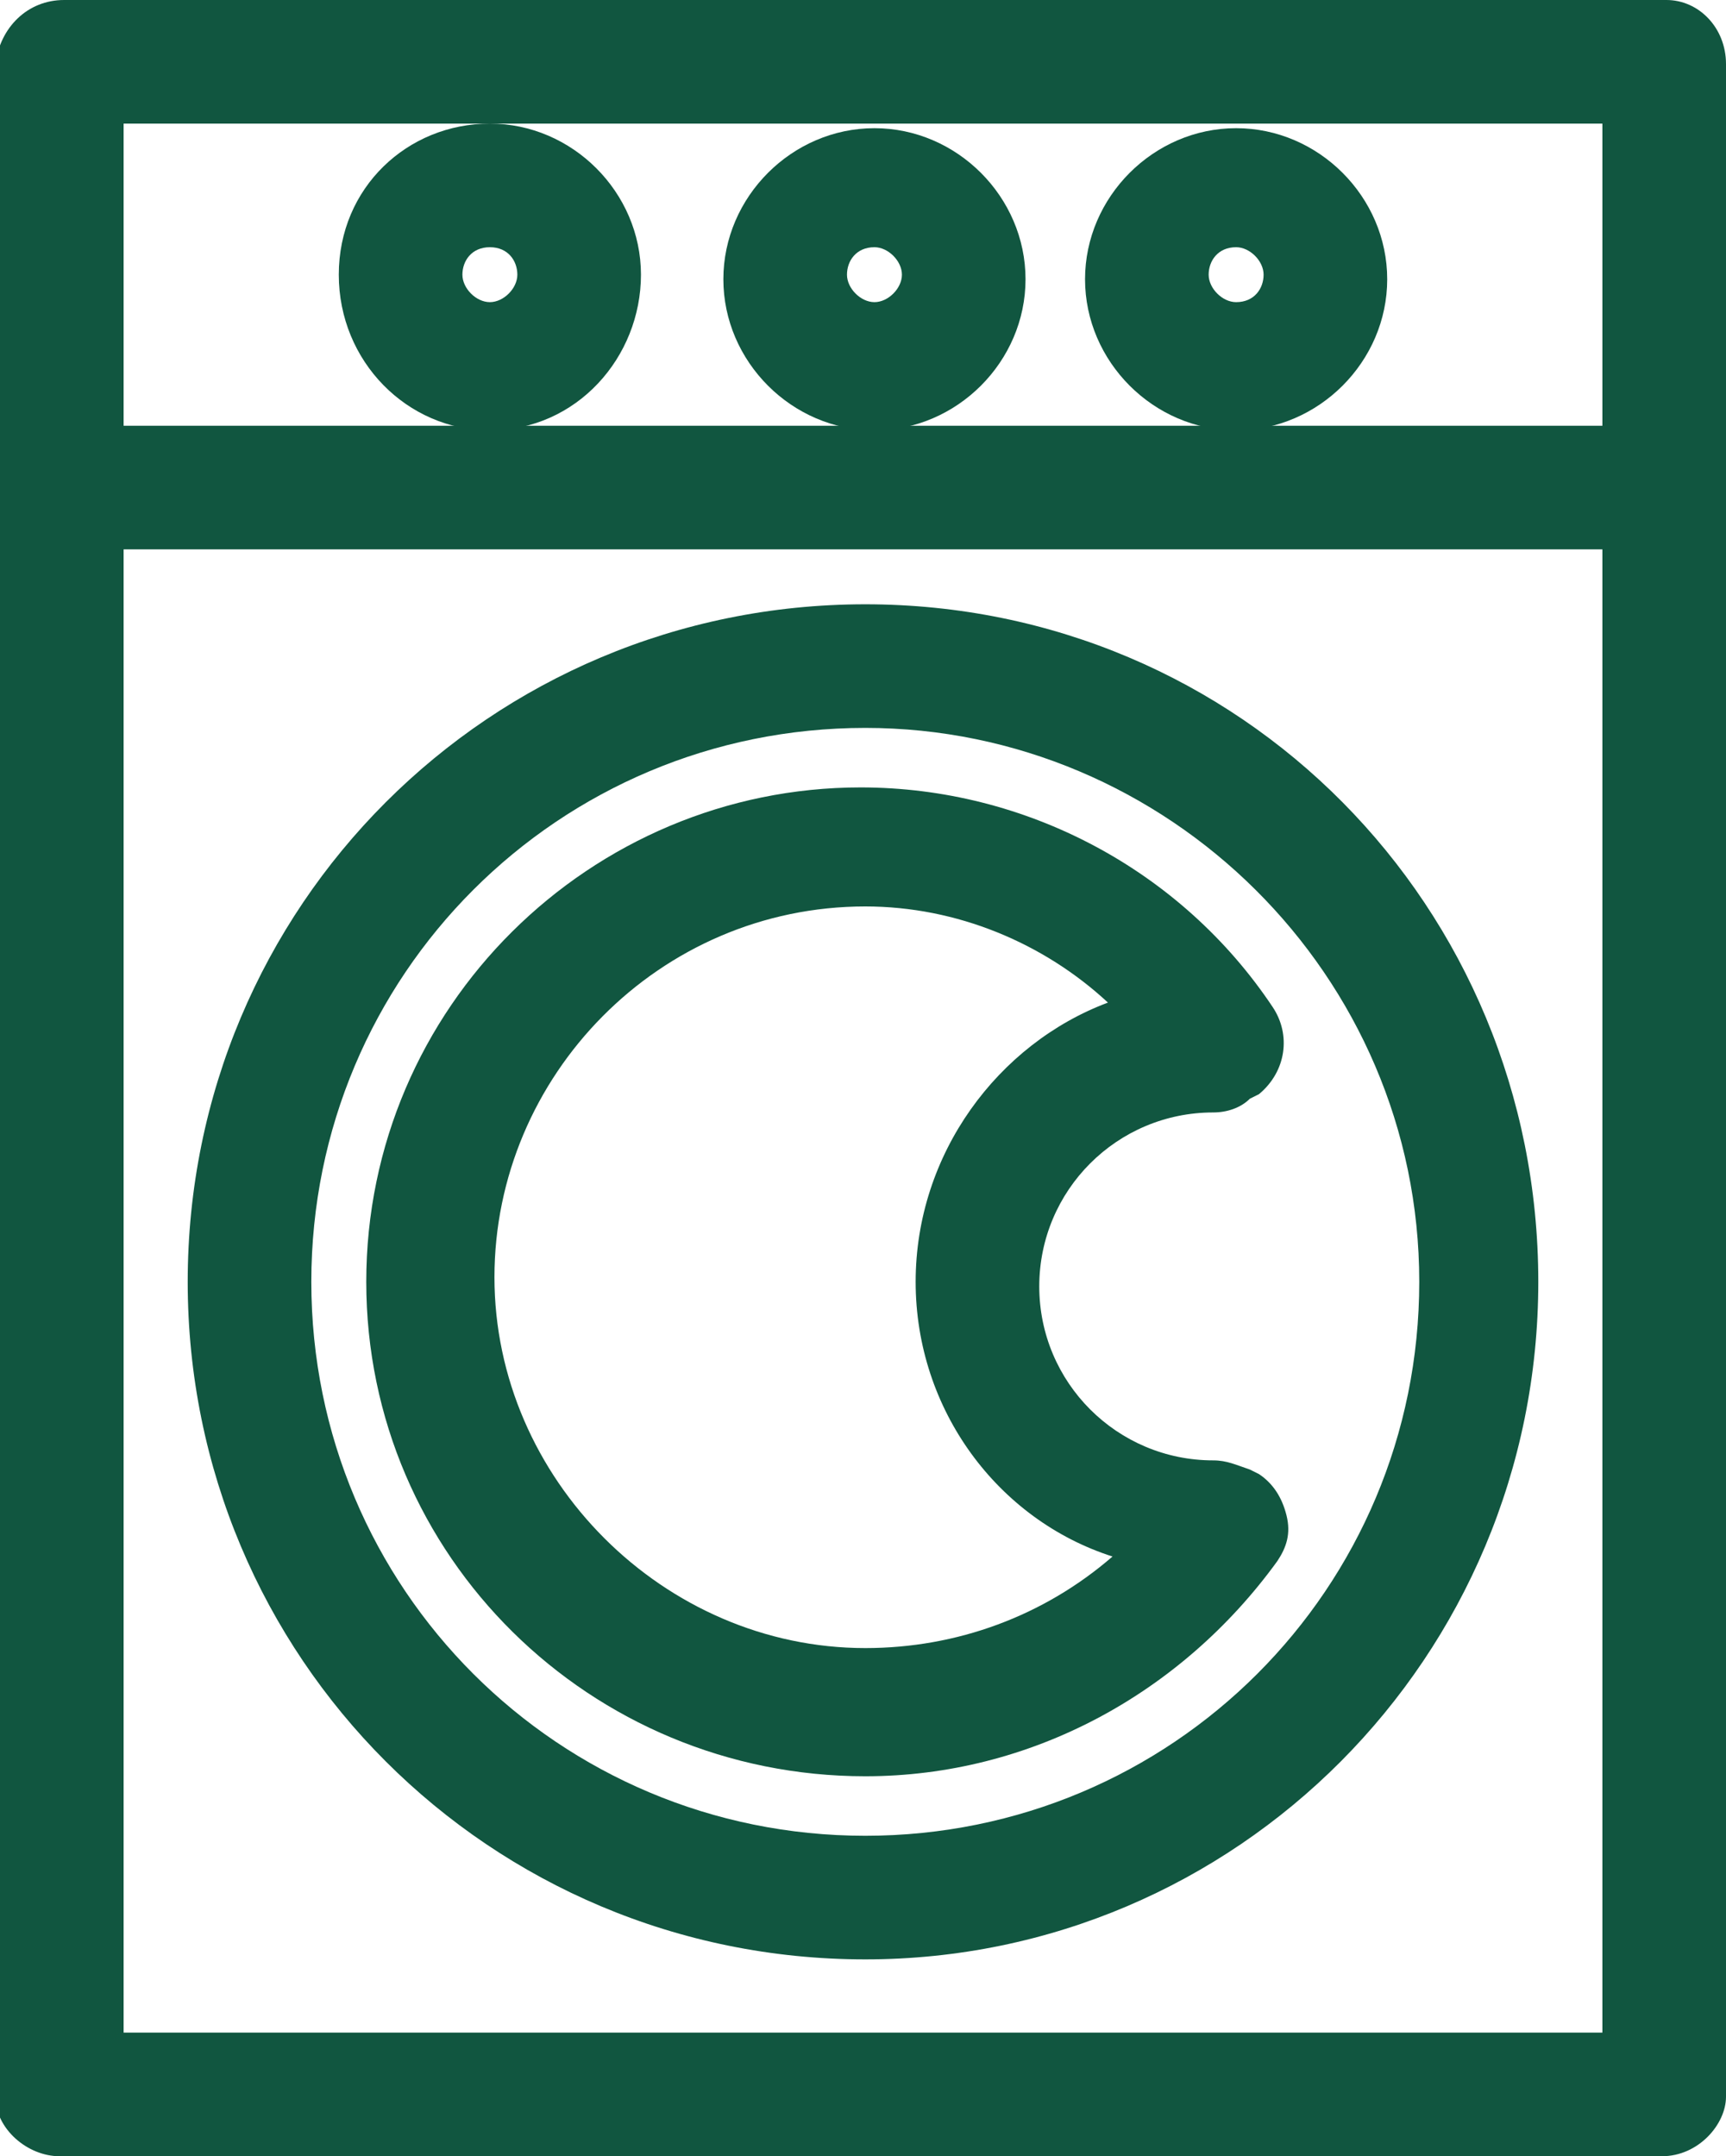 <?xml version="1.0" encoding="utf-8"?>
<!-- Generator: Adobe Illustrator 25.4.2, SVG Export Plug-In . SVG Version: 6.00 Build 0)  -->
<svg version="1.1" id="Calque_1" xmlns="http://www.w3.org/2000/svg" xmlns:xlink="http://www.w3.org/1999/xlink" x="0px" y="0px"
	 viewBox="0 0 37.7 47.1" style="enable-background:new 0 0 37.7 47.1;" xml:space="preserve">
<style type="text/css">
	.st0{fill:#115640;}
</style>
<g>
	<path class="st0" d="M36.3,47.1h-35c-0.7,0-1.4-0.6-1.4-1.3V1.4C0,0.6,0.6,0,1.4,0h35c0.7,0,1.3,0.6,1.3,1.4v44.4
		C37.7,46.4,37.1,47.1,36.3,47.1z M2.7,44.4H35V2.7H2.7V44.4z"/>
</g>
<g>
	<rect x="1.4" y="9.3" class="st0" width="35" height="2.7"/>
</g>
<g>
	<path class="st0" d="M10.7,9.4C8.9,9.4,7.4,7.9,7.4,6s1.5-3.3,3.3-3.3S14,4.2,14,6S12.6,9.4,10.7,9.4z M10.7,5.4
		c-0.4,0-0.6,0.3-0.6,0.6s0.3,0.6,0.6,0.6s0.6-0.3,0.6-0.6S11.1,5.4,10.7,5.4z"/>
</g>
<g>
	<path class="st0" d="M19.1,9.4c-1.8,0-3.3-1.5-3.3-3.3s1.5-3.3,3.3-3.3c1.8,0,3.3,1.5,3.3,3.3S20.9,9.4,19.1,9.4z M19.1,5.4
		c-0.4,0-0.6,0.3-0.6,0.6s0.3,0.6,0.6,0.6s0.6-0.3,0.6-0.6S19.4,5.4,19.1,5.4z"/>
</g>
<g>
	<path class="st0" d="M27,9.4c-1.8,0-3.3-1.5-3.3-3.3s1.5-3.3,3.3-3.3s3.3,1.5,3.3,3.3S28.8,9.4,27,9.4z M27,5.4
		c-0.4,0-0.6,0.3-0.6,0.6s0.3,0.6,0.6,0.6c0.4,0,0.6-0.3,0.6-0.6S27.3,5.4,27,5.4z"/>
</g>
<g>
	<path class="st0" d="M18.9,42.8c-8.2,0-14.8-6.6-14.8-14.8s6.6-14.8,14.8-14.8S33.6,19.8,33.6,28S27,42.8,18.9,42.8z M18.9,15.9
		c-6.7,0-12.1,5.4-12.1,12.1s5.4,12.1,12.1,12.1S31,34.7,31,28S25.5,15.9,18.9,15.9z"/>
</g>
<g>
	<path class="st0" d="M18.9,38.8C12.9,38.8,8,34,8,28s4.9-10.8,10.8-10.8c3.6,0,7,1.8,9,4.8c0.4,0.6,0.3,1.4-0.3,1.9L27.3,24
		c-0.2,0.2-0.5,0.3-0.8,0.3c-2.1,0-3.8,1.7-3.8,3.8s1.7,3.8,3.8,3.8c0.3,0,0.5,0.1,0.8,0.2l0.2,0.1c0.3,0.2,0.5,0.5,0.6,0.9
		s0,0.7-0.2,1C25.8,37,22.5,38.8,18.9,38.8z M18.9,19.8c-4.5,0-8.1,3.7-8.1,8.1s3.7,8.1,8.1,8.1c2,0,3.9-0.7,5.4-2
		c-2.5-0.8-4.3-3.2-4.3-6s1.8-5.2,4.2-6.1C22.8,20.6,20.9,19.8,18.9,19.8z"/>
</g>
</svg>
